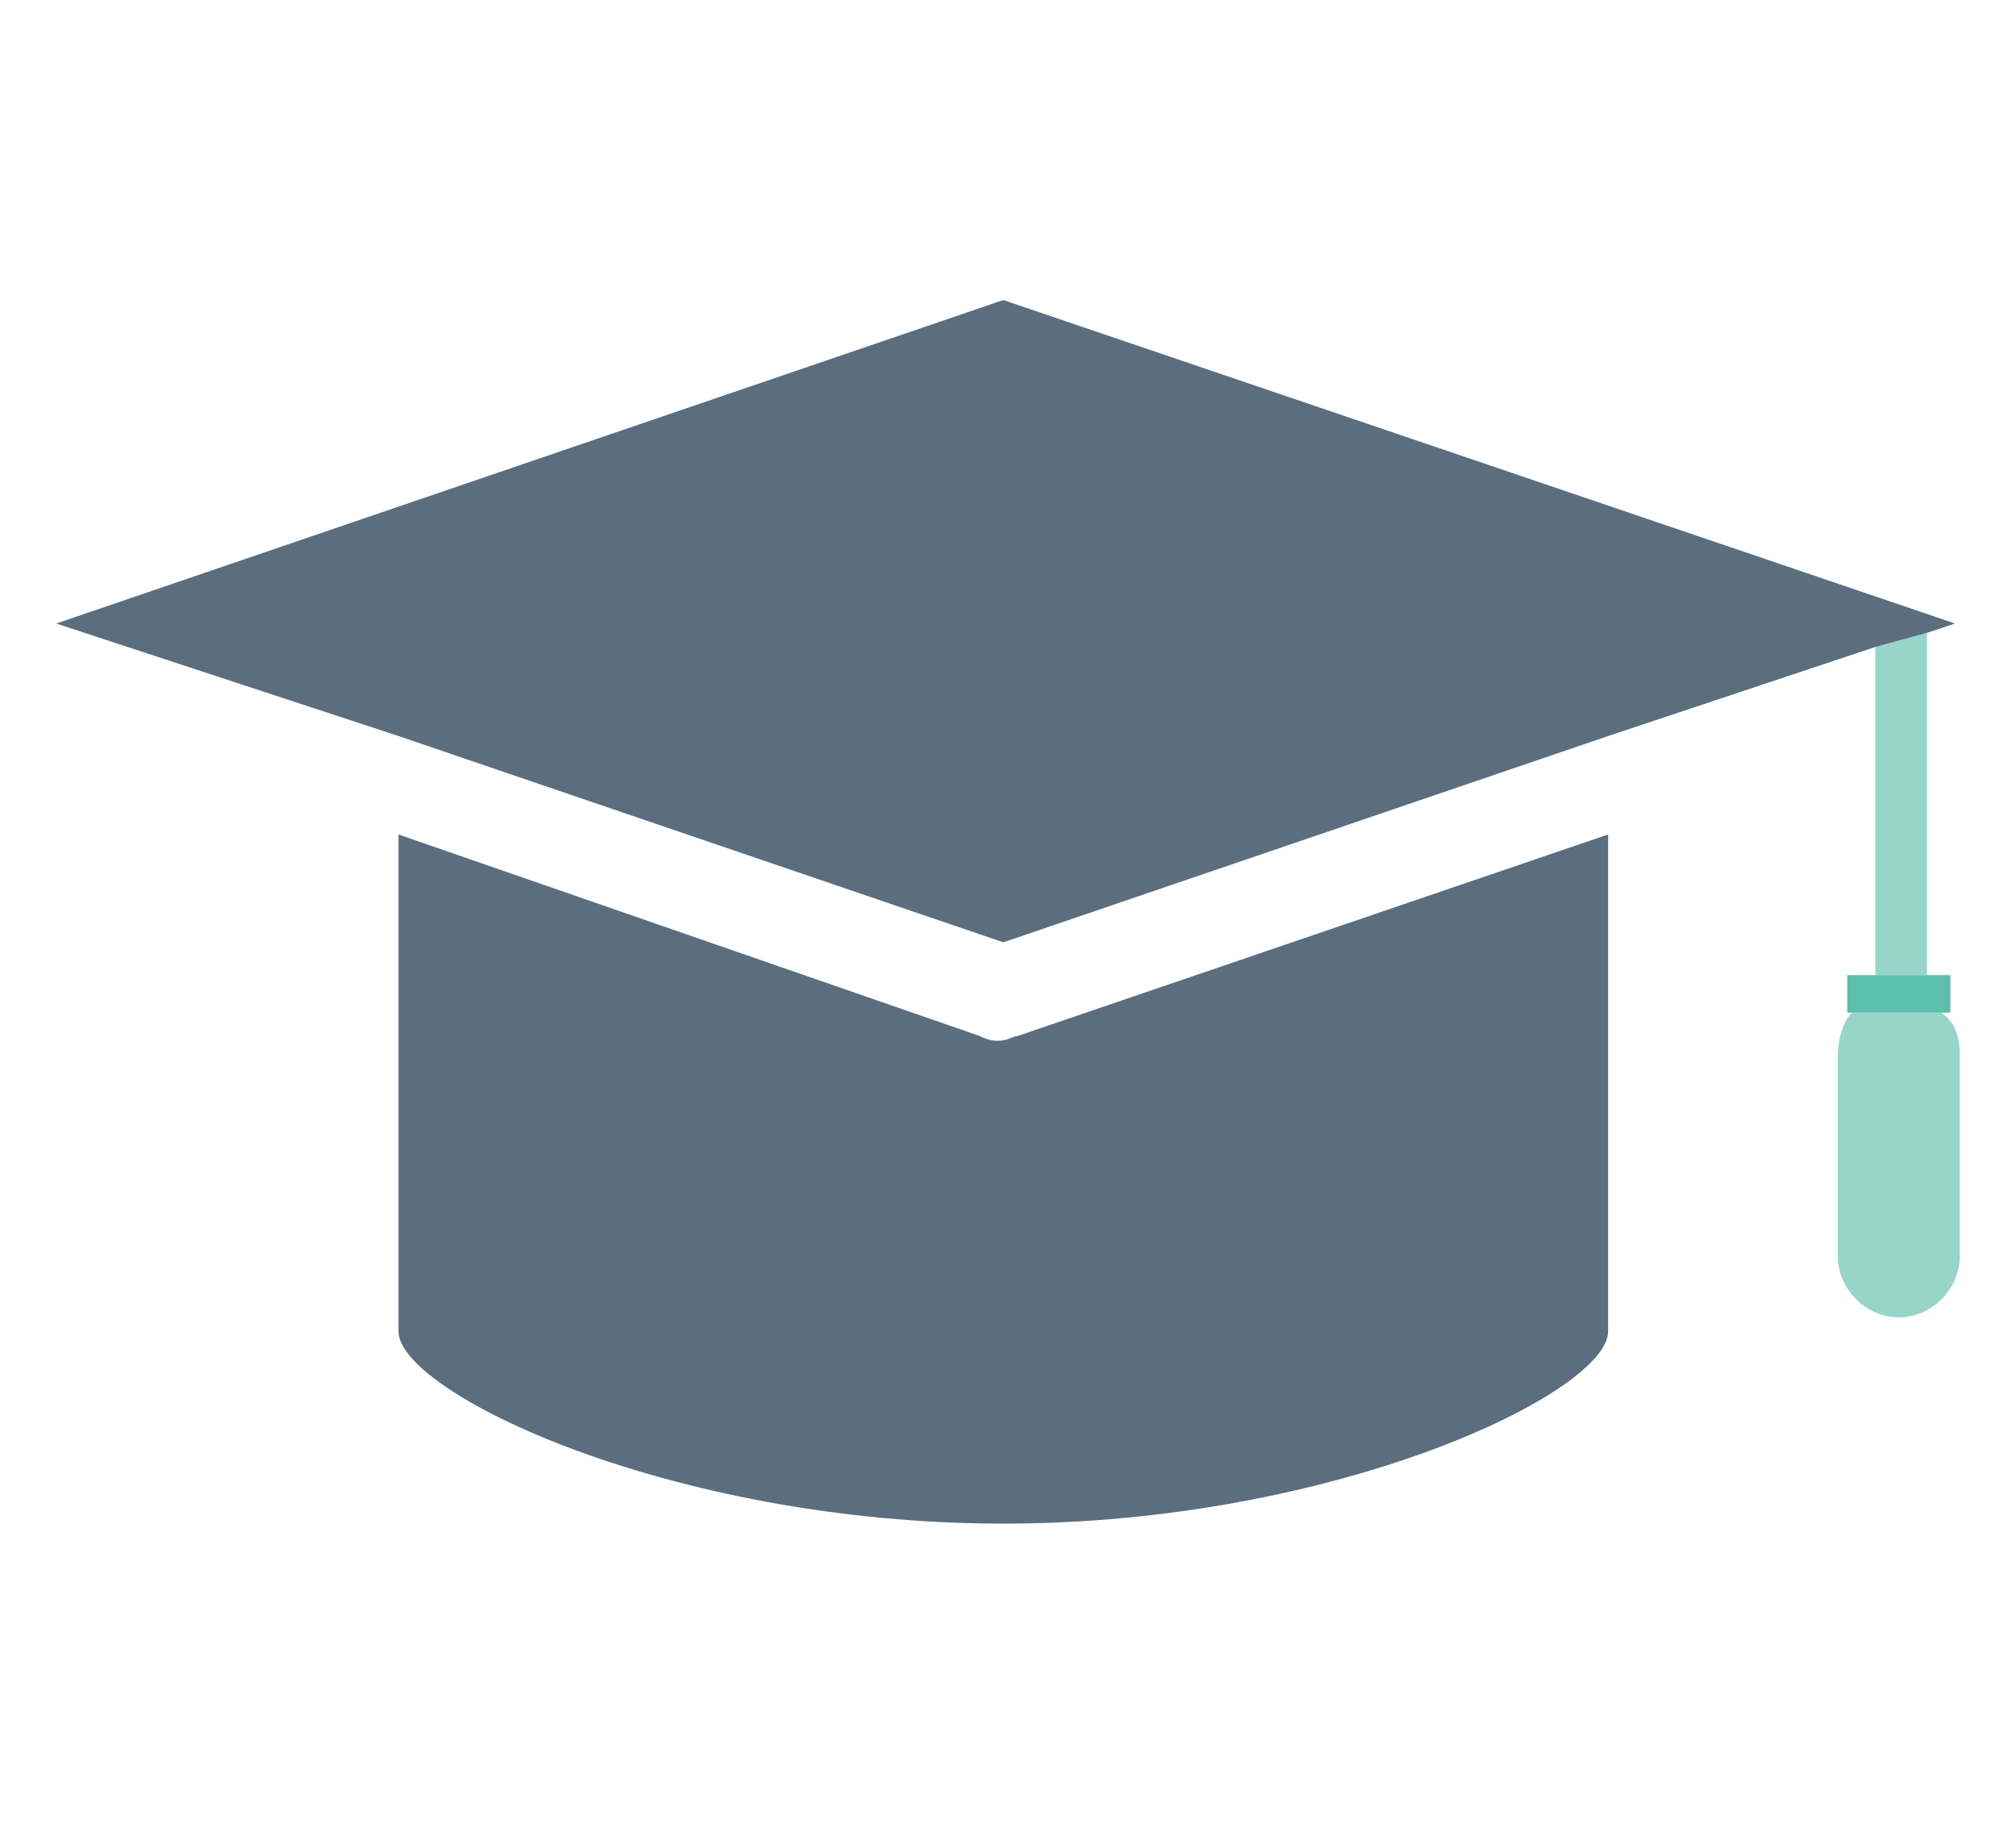<?xml version="1.0" encoding="utf-8"?>
<!-- Generator: Adobe Illustrator 22.1.0, SVG Export Plug-In . SVG Version: 6.00 Build 0)  -->
<svg version="1.1" id="Layer_1" xmlns="http://www.w3.org/2000/svg" xmlns:xlink="http://www.w3.org/1999/xlink" x="0px" y="0px"
	 viewBox="0 0 43 39" style="enable-background:new 0 0 43 39;" xml:space="preserve">
<style type="text/css">
	.st0{fill:#97D5C9;}
	.st1{fill:#5A6E7F;}
	.st2{fill:#5CBFAB;}
</style>
<g>
	<polygon class="st0" points="41.1,20.8 41.1,13.5 40,13.8 40,20.8 	"/>
	<path class="st1" d="M34.3,17.8l-12.6,4.3c-0.1,0-0.2,0.1-0.4,0.1c-0.1,0-0.2,0-0.4-0.1L8.5,17.8v10.5h0l0,0.1
		c0,1.3,5.8,4.1,12.9,4.1c7.1,0,12.9-2.8,12.9-4.1l0-0.1h0V17.8z"/>
	<polygon class="st1" points="8.5,15.7 21.4,20.1 34.3,15.7 40,13.8 41.1,13.5 41.7,13.3 21.4,6.4 1.2,13.3 	"/>
	<path class="st0" d="M39.2,22.5v4.3c0,0.7,0.6,1.3,1.3,1.3c0.7,0,1.3-0.6,1.3-1.3v-4.3c0-0.4-0.1-0.7-0.4-0.9h-1.9
		C39.3,21.8,39.2,22.2,39.2,22.5z"/>
	<polygon class="st2" points="39.4,20.8 39.4,21.6 39.6,21.6 41.5,21.6 41.6,21.6 41.6,20.8 41.1,20.8 40,20.8 	"/>
</g>
</svg>
